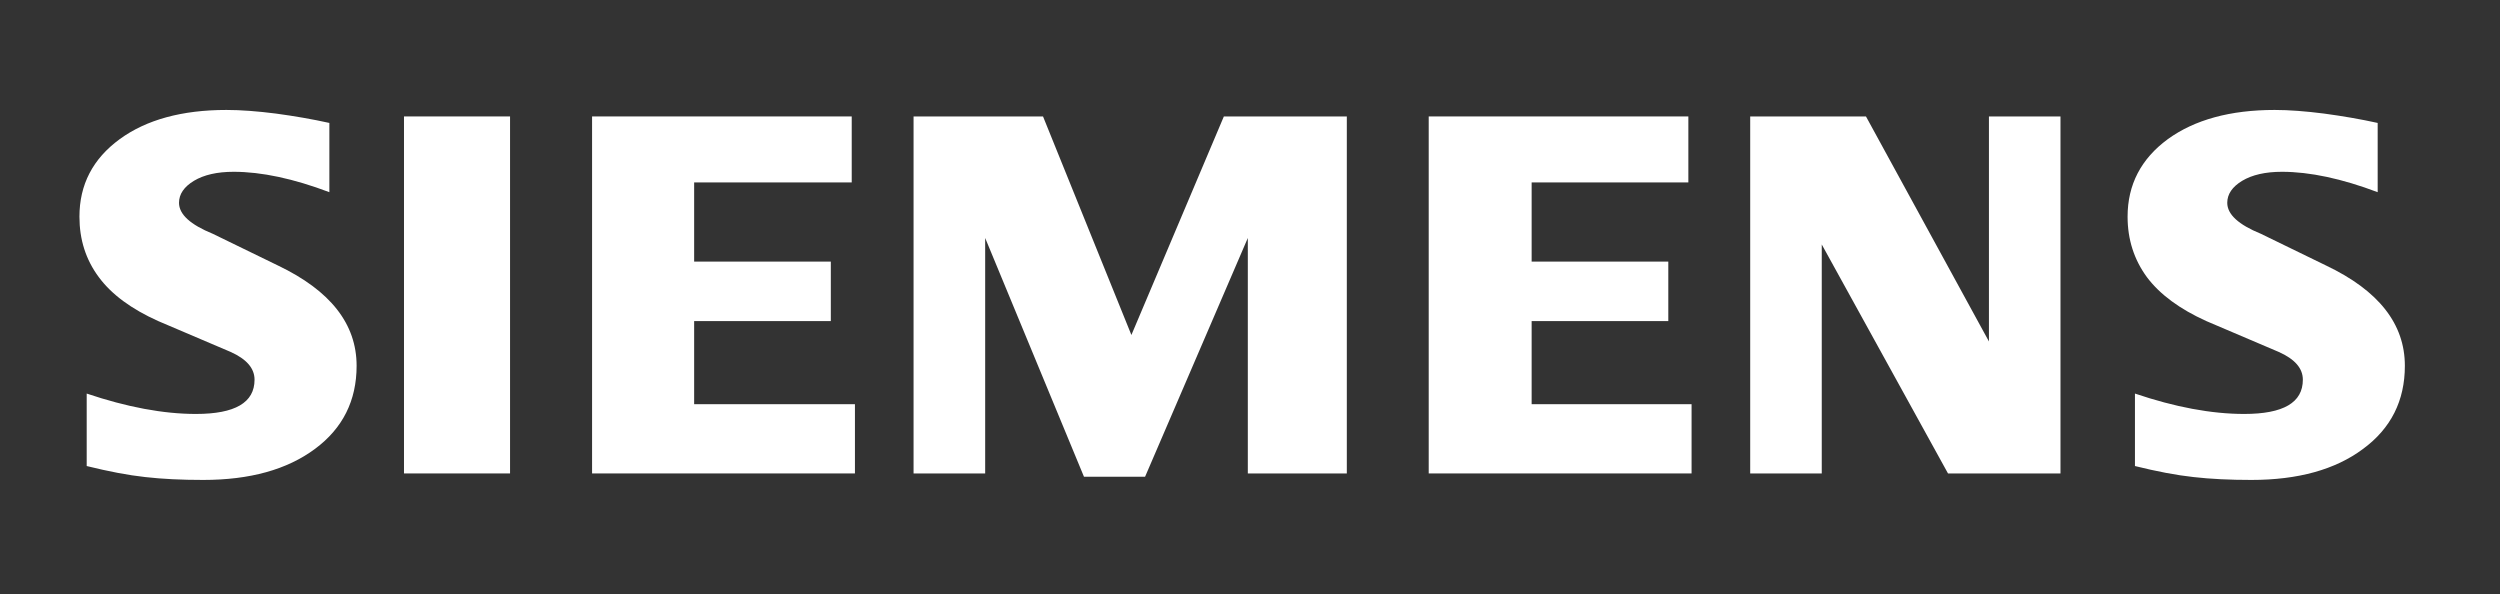 <svg width="202" height="48" viewBox="0 0 202 48" fill="none" xmlns="http://www.w3.org/2000/svg">
<rect x="0" y="0" width="202" height="48" fill="#333333" stroke="none"/>
<path fill-rule="evenodd" clip-rule="evenodd" d="M192.116 9.933V15.528C189.217 14.434 186.636 13.881 184.377 13.881C183.039 13.881 181.973 14.129 181.172 14.607C180.371 15.091 179.962 15.685 179.962 16.387C179.962 17.321 180.867 18.151 182.688 18.894L187.949 21.455C192.203 23.482 194.313 26.175 194.313 29.557C194.313 32.37 193.194 34.612 190.935 36.272C188.692 37.949 185.674 38.779 181.916 38.779C180.181 38.779 178.624 38.705 177.241 38.547C175.857 38.399 174.267 38.093 172.504 37.656V31.8C175.737 32.894 178.682 33.447 181.333 33.447C184.497 33.447 186.07 32.531 186.07 30.68C186.07 29.759 185.426 29.016 184.117 28.434L178.273 25.944C176.117 24.969 174.515 23.788 173.466 22.388C172.434 20.976 171.909 19.357 171.909 17.507C171.909 14.917 172.999 12.832 175.155 11.246C177.327 9.672 180.21 8.884 183.795 8.884C184.959 8.884 186.301 8.987 187.788 9.177C189.287 9.379 190.728 9.627 192.116 9.933Z" fill="white"/>
<path fill-rule="evenodd" clip-rule="evenodd" d="M26.613 9.933V15.528C23.714 14.434 21.137 13.881 18.878 13.881C17.536 13.881 16.475 14.129 15.674 14.607C14.873 15.091 14.464 15.685 14.464 16.387C14.464 17.321 15.38 18.151 17.202 18.894L22.463 21.455C26.7 23.482 28.814 26.175 28.814 29.557C28.814 32.37 27.691 34.612 25.449 36.272C23.19 37.949 20.188 38.779 16.417 38.779C14.682 38.779 13.121 38.705 11.738 38.547C10.355 38.399 8.781 38.093 7.005 37.656V31.8C10.251 32.894 13.196 33.447 15.831 33.447C18.994 33.447 20.567 32.531 20.567 30.68C20.567 29.759 19.927 29.016 18.631 28.434L12.787 25.944C10.615 24.969 9.012 23.788 7.98 22.388C6.931 20.976 6.419 19.357 6.419 17.507C6.419 14.917 7.501 12.832 9.669 11.246C11.825 9.672 14.711 8.884 18.296 8.884C19.473 8.884 20.799 8.987 22.302 9.177C23.789 9.379 25.23 9.627 26.613 9.933Z" fill="white"/>
<path fill-rule="evenodd" clip-rule="evenodd" d="M32.643 9.408H41.212V38.254H32.643V9.408Z" fill="white"/>
<path fill-rule="evenodd" clip-rule="evenodd" d="M68.819 9.408V14.74H56.087V21.137H67.13V25.944H56.087V32.659H69.079V38.254H47.84V9.408H68.819Z" fill="white"/>
<path fill-rule="evenodd" clip-rule="evenodd" d="M108.823 9.408V38.254H100.824V19.229L92.523 38.519H87.584L79.602 19.229V38.254H73.816V9.408H84.276L91.417 27.067L98.888 9.408H108.823Z" fill="white"/>
<path fill-rule="evenodd" clip-rule="evenodd" d="M136.419 9.408V14.74H123.756V21.137H134.799V25.944H123.756V32.659H136.679V38.254H115.44V9.408H136.419Z" fill="white"/>
<path fill-rule="evenodd" clip-rule="evenodd" d="M166.487 9.408V38.254H157.398L147.198 19.753V38.254H141.416V9.408H150.77L160.706 27.591V9.408H166.487Z" fill="white"/>
</svg>
